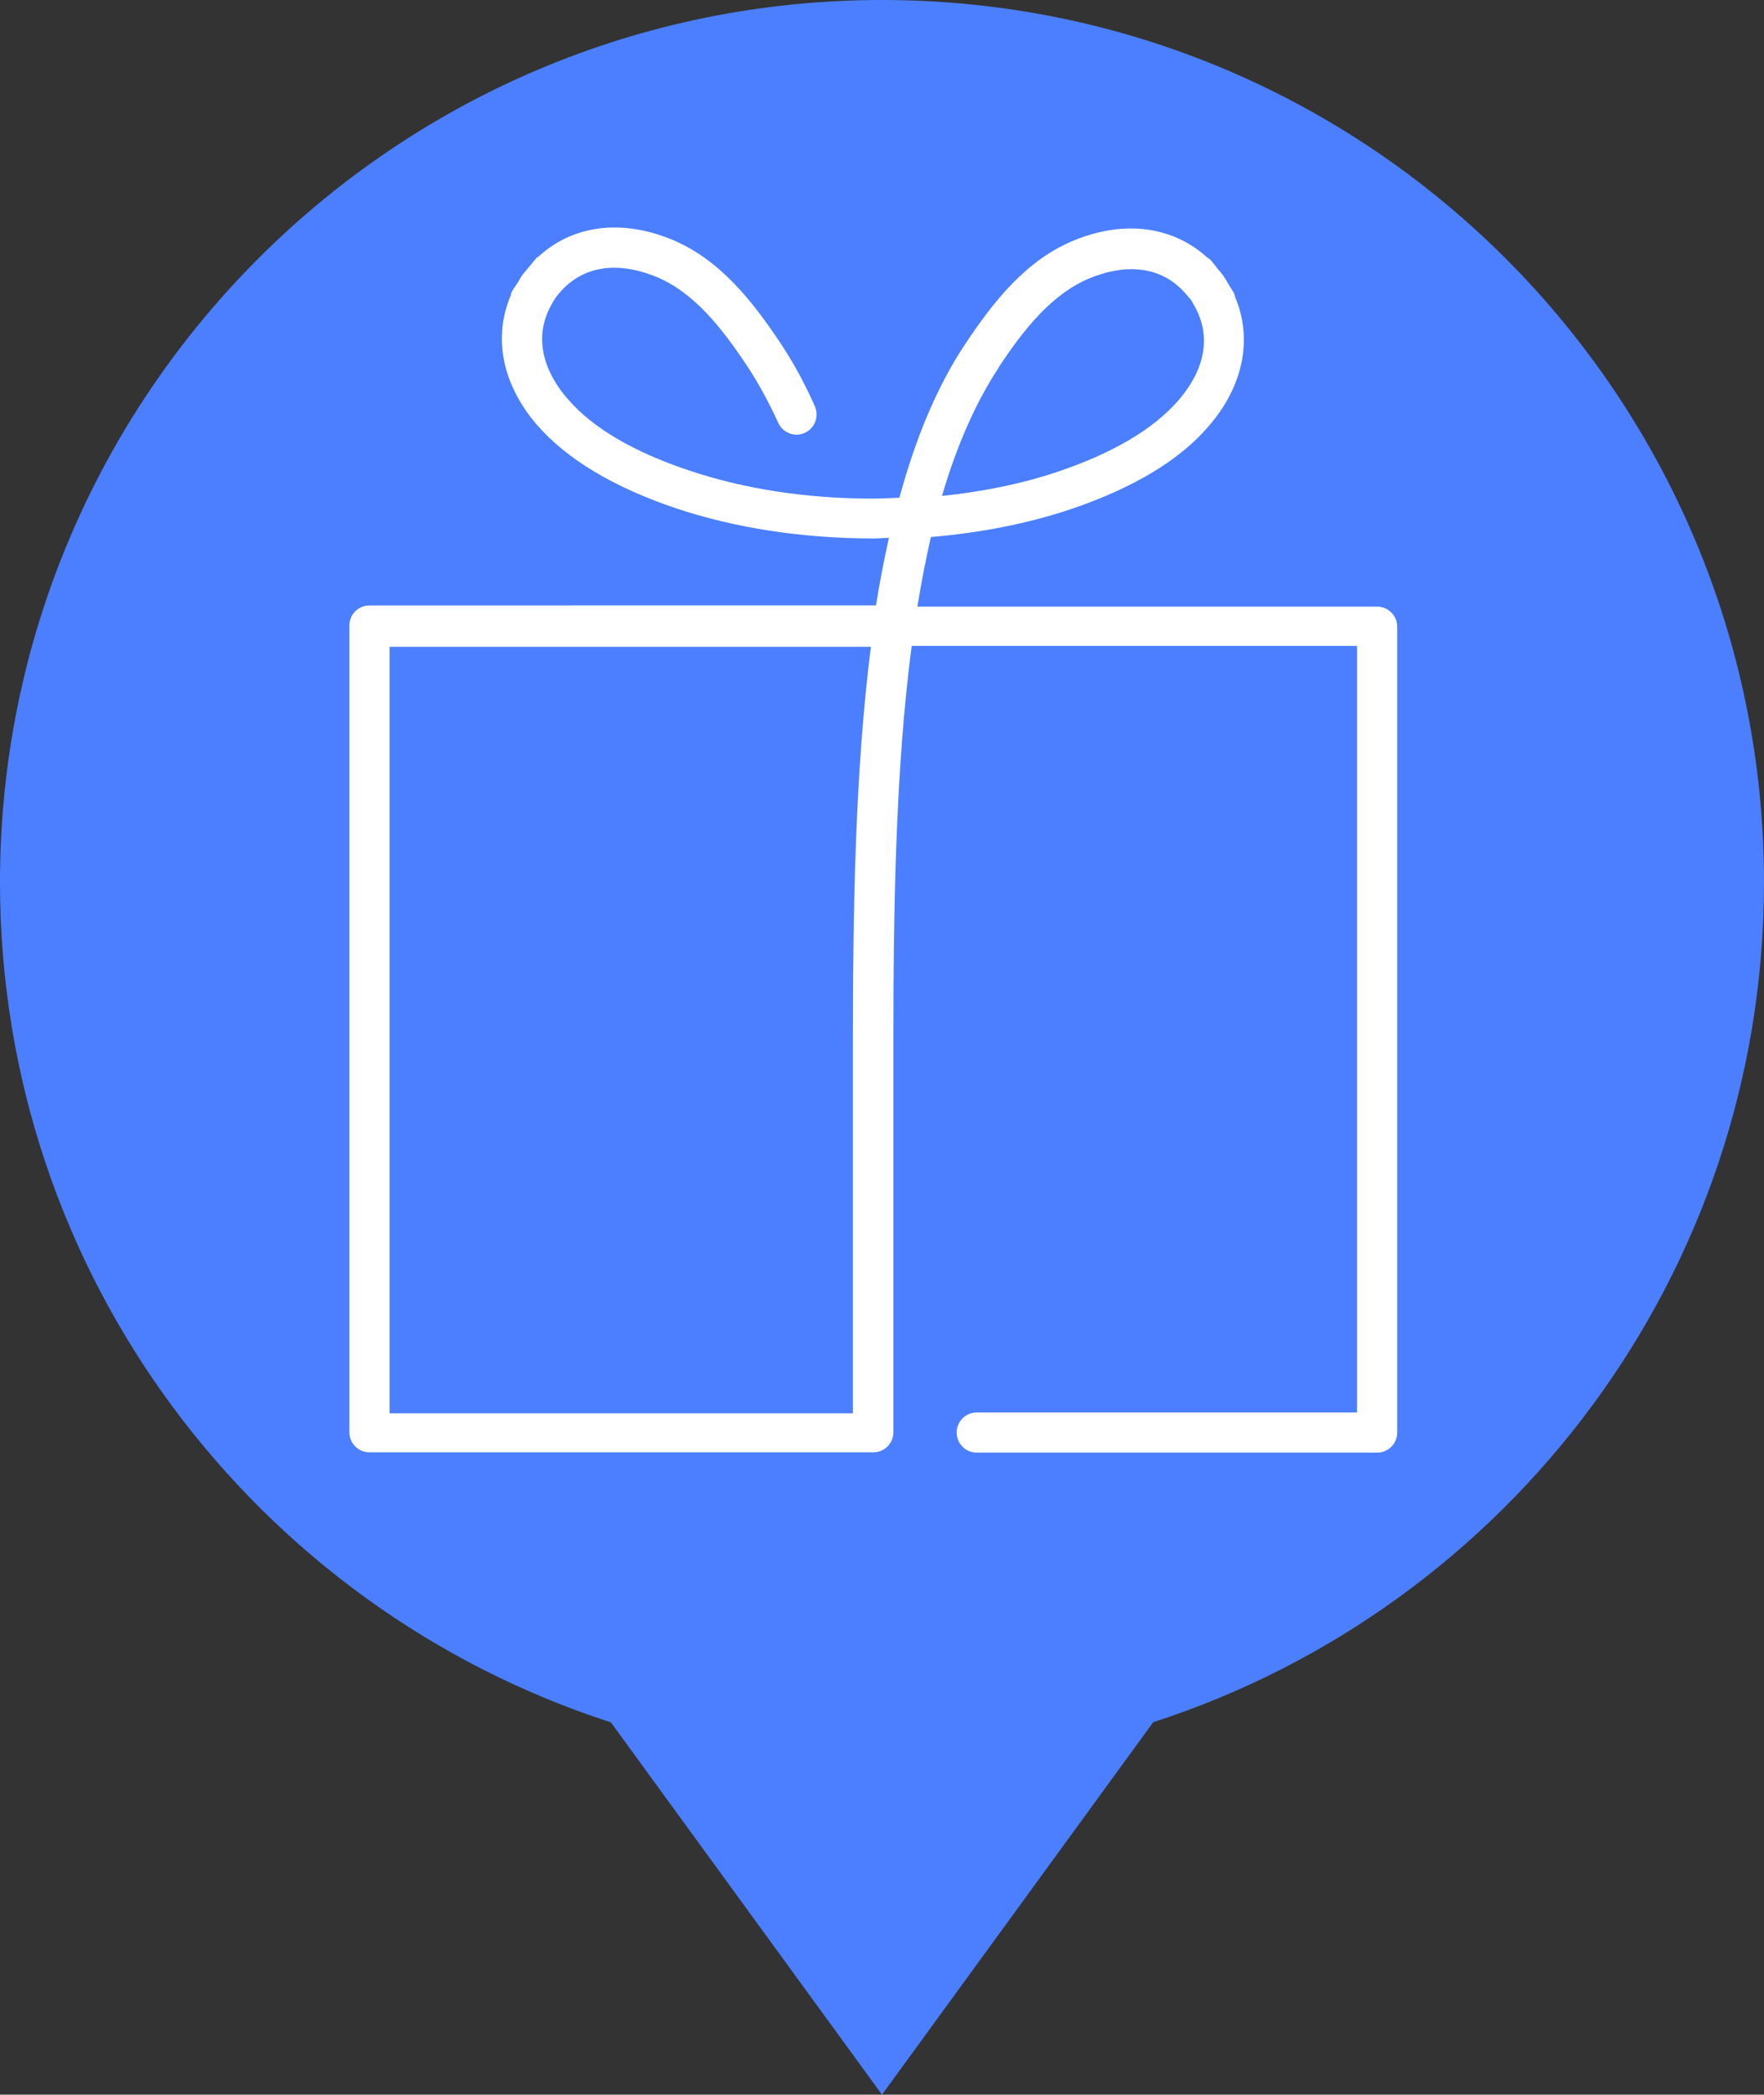 <?xml version="1.0" encoding="UTF-8"?><svg id="Layer_1" xmlns="http://www.w3.org/2000/svg" viewBox="0 0 58.82 69.82"><rect x="0" y="0" width="58.82" height="69.82" fill="#333333" stroke="none"/><defs><style>.cls-1{fill:#fff;}.cls-2{fill:#4b7fff;}</style></defs><path class="cls-2" d="M38.45,57.41l-9.04,12.41-9.04-12.41C8.55,53.59,0,42.5,0,29.41,0,13.17,13.17,0,29.41,0s29.41,13.17,29.41,29.41c0,13.09-8.55,24.18-20.38,28Z"/><path class="cls-1" d="M45.91,20.22h-15.32c.13-.8,.28-1.57,.45-2.32,1.65-.14,3.2-.44,4.64-.92,2.08-.7,3.63-1.62,4.61-2.76,1.19-1.36,1.48-2.95,.89-4.33-.01-.04-.01-.07-.03-.11-.06-.12-.14-.22-.2-.33-.05-.09-.1-.17-.16-.26-.06-.08-.12-.16-.19-.23-.08-.1-.15-.21-.25-.31-.03-.03-.06-.04-.1-.07-1.11-1.01-2.7-1.26-4.38-.59-1.64,.65-2.74,2.06-3.68,3.47-.96,1.44-1.67,3.18-2.2,5.13-.29,.01-.58,.03-.88,.03-2.23,0-4.29-.32-6.14-.94-1.85-.62-3.2-1.41-4.03-2.37-.94-1.08-1.11-2.22-.52-3.21,.03-.06,.07-.12,.1-.17,.04-.05,.08-.1,.12-.15,.74-.88,1.86-1.1,3.2-.57,1.3,.52,2.24,1.74,3.06,2.97,.38,.57,.73,1.22,1.05,1.91,.11,.25,.36,.4,.61,.4,.09,0,.19-.02,.27-.06,.34-.15,.49-.55,.34-.89-.34-.77-.73-1.48-1.15-2.11-.95-1.42-2.05-2.82-3.68-3.47-1.68-.67-3.27-.43-4.38,.59-.03,.02-.07,.04-.09,.07-.09,.1-.16,.2-.25,.3-.06,.08-.13,.15-.19,.23-.06,.08-.11,.17-.16,.26-.07,.11-.15,.21-.21,.33-.02,.04-.02,.07-.03,.11-.59,1.38-.3,2.96,.89,4.33,.99,1.13,2.54,2.06,4.61,2.76,1.98,.66,4.19,1,6.56,1.01h0c.19,0,.36-.02,.55-.02-.16,.73-.31,1.48-.43,2.25H12.32c-.37,0-.67,.3-.67,.67v26.89c0,.37,.3,.67,.67,.67H29.12c.37,0,.67-.3,.67-.67v-13.04c0-4.54,.08-9.13,.61-13.17h14.85v25.55h-12.68c-.37,0-.67,.3-.67,.67s.3,.67,.67,.67h13.35c.37,0,.67-.3,.67-.67V20.89c0-.37-.3-.67-.67-.67Zm-12.6-7.99c.82-1.24,1.77-2.45,3.06-2.97,1.33-.53,2.46-.32,3.2,.57,.04,.05,.09,.1,.13,.15,.04,.05,.07,.11,.1,.17,.59,.99,.43,2.12-.52,3.21-.83,.95-2.18,1.75-4.03,2.37-1.19,.4-2.48,.66-3.84,.8,.48-1.63,1.1-3.08,1.9-4.29Zm-4.87,22.51v12.37H12.99V21.56H29.04c-.52,4.09-.6,8.66-.6,13.17Z"/></svg>